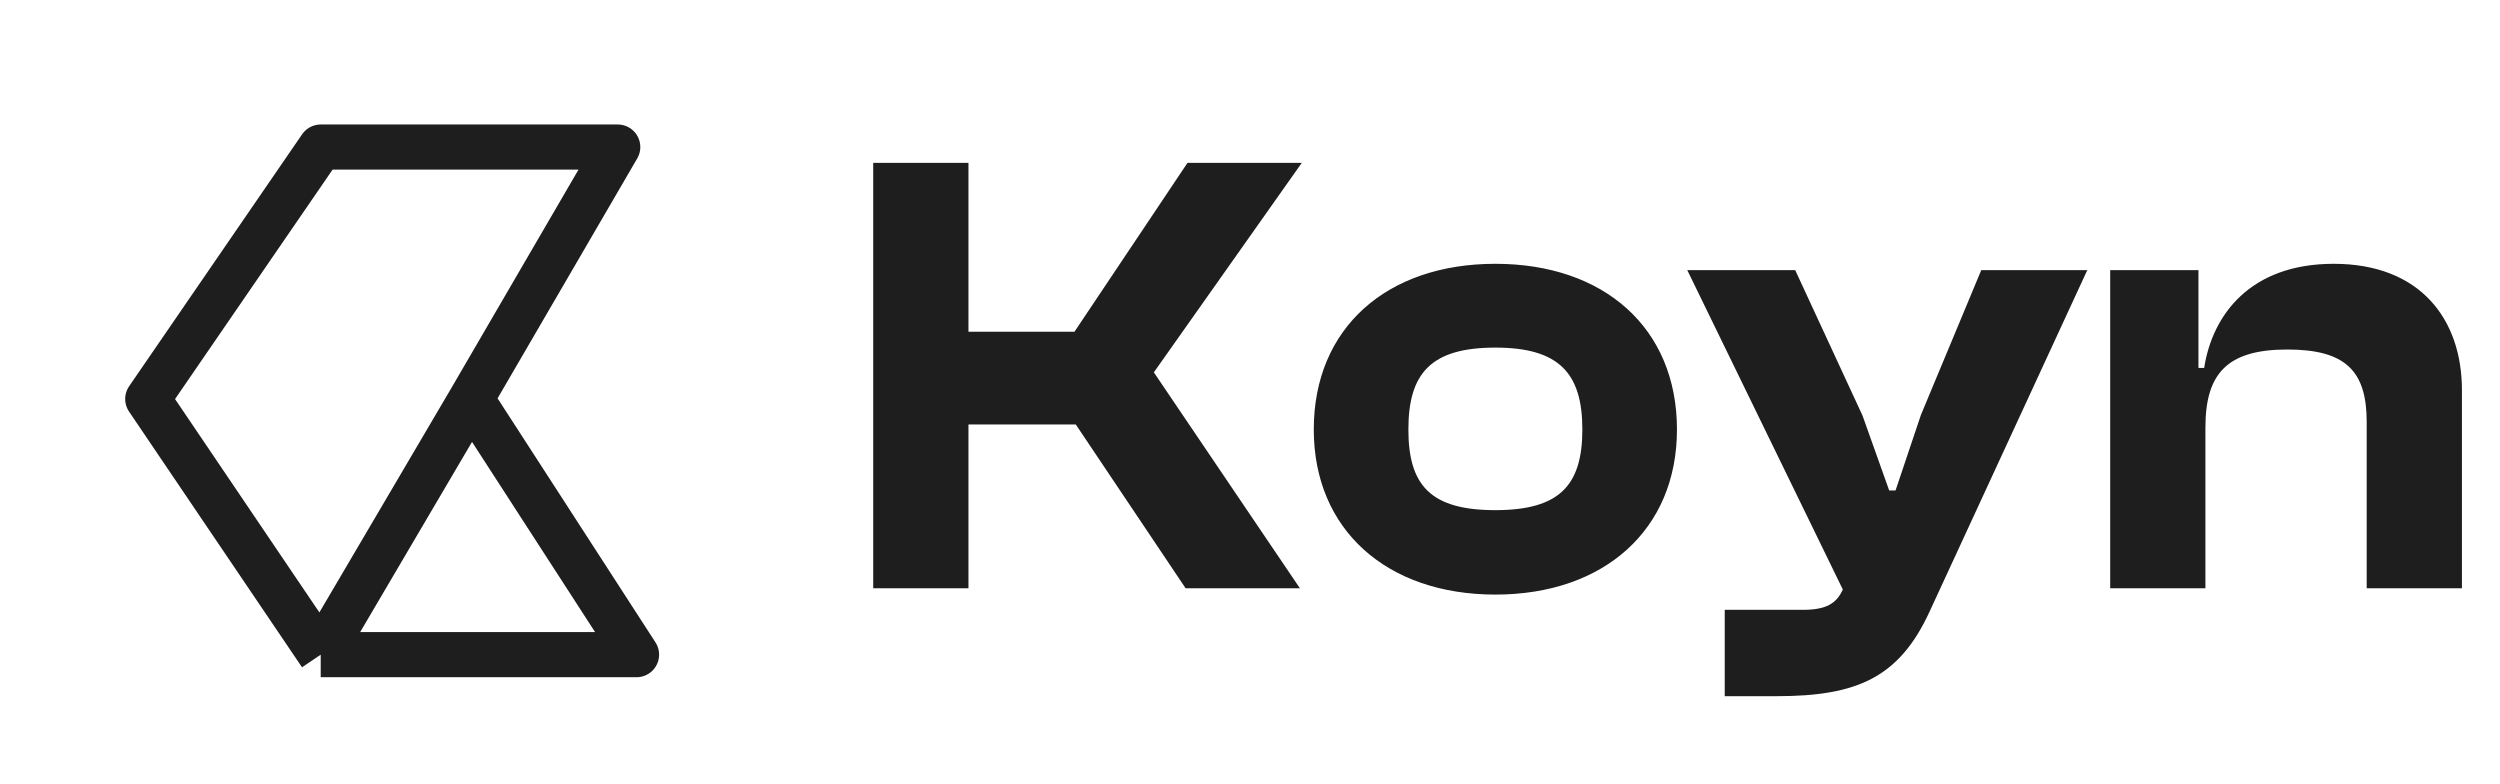 <svg width="102" height="32" viewBox="0 0 102 32" fill="none" xmlns="http://www.w3.org/2000/svg">
<path d="M19.221 16.278L25.204 6H13.085L6.028 16.278L13.085 26.71M19.221 16.278L25.971 26.71H13.085M19.221 16.278L13.085 26.71" stroke="#1E1E1E" stroke-width="1.841" stroke-linejoin="round"/>
<path d="M39.513 24H35.627V6.644H39.513V13.534H43.839L48.45 6.644H53.113L47.077 15.192L53.035 24H48.372L43.891 17.317H39.513V24ZM61.011 24.259C56.581 24.259 53.602 21.617 53.602 17.524C53.602 13.379 56.581 10.763 61.011 10.763C65.441 10.763 68.42 13.379 68.42 17.524C68.42 21.617 65.441 24.259 61.011 24.259ZM61.011 20.814C63.627 20.814 64.56 19.803 64.56 17.524C64.56 15.244 63.627 14.182 61.011 14.182C58.369 14.182 57.462 15.244 57.462 17.524C57.462 19.803 58.369 20.814 61.011 20.814ZM72.493 28.404H70.369V24.881H73.555C74.514 24.881 74.928 24.622 75.187 24.052L68.841 11.022H73.245L75.99 16.954L77.079 20.011H77.338L78.374 16.928L80.835 11.022H85.161L78.736 24.933C77.493 27.653 75.757 28.404 72.493 28.404ZM89.981 24H86.096V11.022H89.697V15.011H89.93C90.266 12.835 91.821 10.763 95.214 10.763C98.763 10.763 100.447 13.042 100.447 15.918V24H96.561V17.213C96.561 15.141 95.706 14.26 93.323 14.26C90.862 14.26 89.981 15.244 89.981 17.446V24Z" fill="#1E1E1E"/>
</svg>
